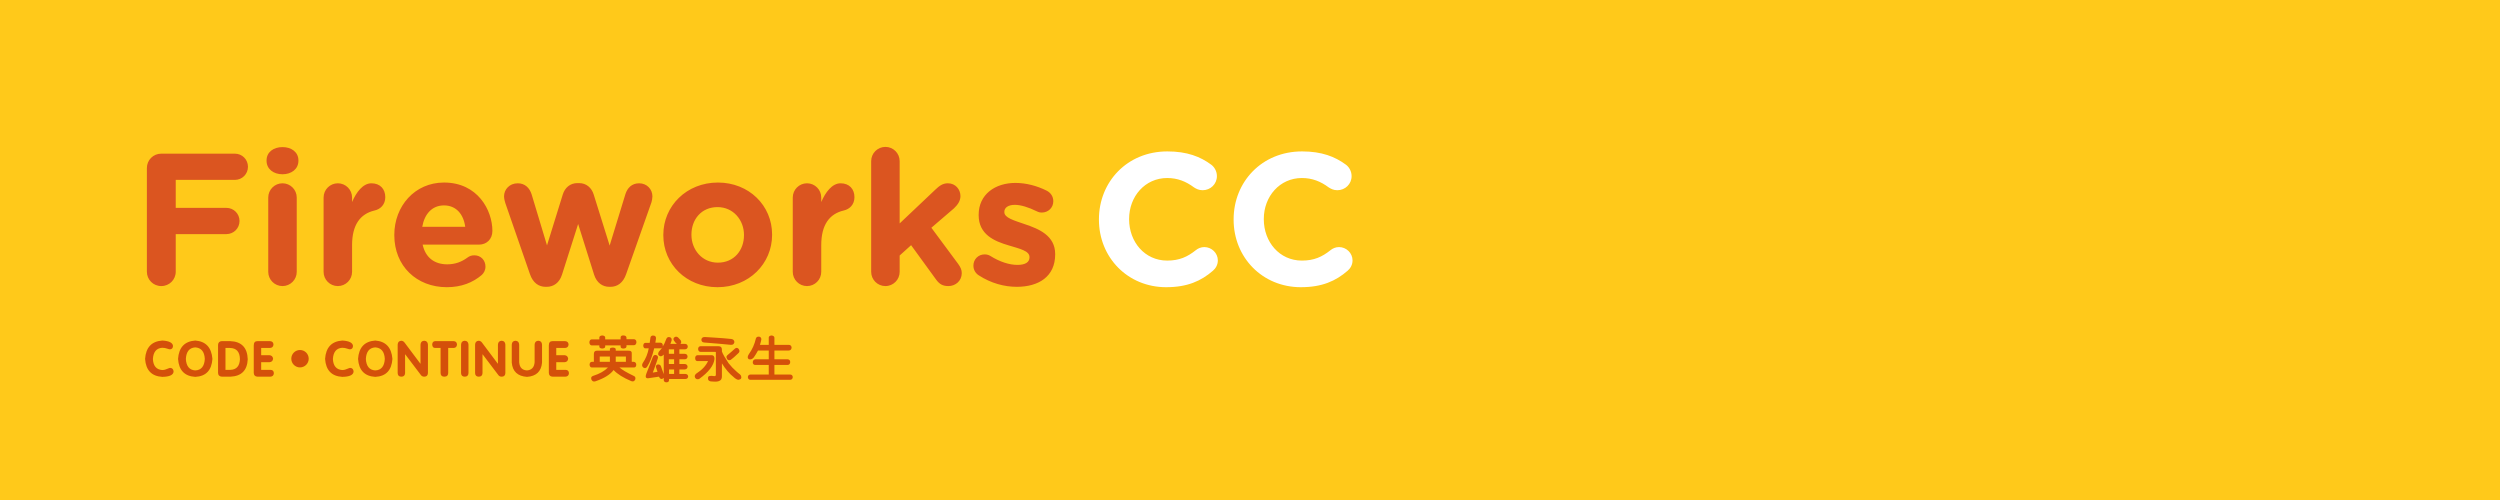 <?xml version="1.0" encoding="UTF-8" standalone="no"?><!DOCTYPE svg PUBLIC "-//W3C//DTD SVG 1.1//EN" "http://www.w3.org/Graphics/SVG/1.1/DTD/svg11.dtd"><svg width="100%" height="100%" viewBox="0 0 800 160" version="1.1" xmlns="http://www.w3.org/2000/svg" xmlns:xlink="http://www.w3.org/1999/xlink" xml:space="preserve" style="fill-rule:evenodd;clip-rule:evenodd;stroke-linejoin:round;stroke-miterlimit:1.414;"><rect id="FwCC" x="0" y="0" width="800" height="160" style="fill:#ffc91a;"/><path d="M135.244,78.276c0.901,4.147 3.782,6.31 7.864,6.31c2.521,0 4.622,-0.781 6.483,-2.163c0.659,-0.481 1.259,-0.722 2.219,-0.722c2.039,0 3.539,1.563 3.539,3.605c0,1.199 -0.54,2.099 -1.2,2.698c-2.819,2.399 -6.479,3.898 -11.161,3.898c-9.665,0 -16.808,-6.776 -16.808,-16.624l0,-0.12c0,-9.188 6.543,-16.745 15.908,-16.745c10.741,0 15.48,8.819 15.48,15.486c0,2.638 -1.859,4.377 -4.259,4.377l-18.065,0Zm94.363,13.626c10.028,0 17.465,-7.496 17.465,-16.744l0,-0.12c0,-9.248 -7.377,-16.625 -17.344,-16.625c-10.028,0 -17.465,7.497 -17.465,16.745l0,0.12c0,9.248 7.377,16.624 17.344,16.624Zm-44.302,-33.309c2.341,0 4.022,1.501 4.682,3.661l5.102,16.325l5.042,-16.445c0.6,-1.92 1.98,-3.481 4.381,-3.481c2.521,0 4.261,1.921 4.261,4.202c0,0.6 -0.179,1.44 -0.3,1.86l-8.102,22.986c-0.961,2.821 -2.821,4.081 -5.042,4.081l-0.3,0c-2.221,0 -4.082,-1.26 -4.922,-3.901l-5.102,-16.204l-5.161,16.204c-0.841,2.641 -2.701,3.901 -4.922,3.901l-0.3,0c-2.221,0 -4.082,-1.26 -5.042,-4.081l-7.863,-22.686c-0.18,-0.54 -0.42,-1.44 -0.42,-2.22c0,-2.101 1.681,-4.142 4.382,-4.142c2.28,0 3.781,1.441 4.441,3.541l4.922,16.325l5.042,-16.265c0.66,-2.16 2.34,-3.661 4.681,-3.661l0.54,0Zm140.05,33.189c6.965,0 12.303,-3.238 12.303,-10.379l0,-0.12c0,-5.885 -5.218,-8.047 -9.719,-9.548c-3.485,-1.201 -6.549,-2.042 -6.549,-3.844l0,-0.12c0,-1.261 1.141,-2.222 3.364,-2.222c1.923,0 4.387,0.781 6.966,2.042c0.6,0.3 1.02,0.42 1.679,0.42c2.04,0 3.659,-1.561 3.659,-3.601c0,-1.559 -0.84,-2.759 -2.159,-3.418c-3.119,-1.559 -6.6,-2.459 -9.964,-2.459c-6.484,0 -11.762,3.658 -11.762,10.199l0,0.12c0,6.246 5.098,8.348 9.599,9.669c3.545,1.081 6.669,1.741 6.669,3.723l0,0.12c0,1.442 -1.202,2.402 -3.845,2.402c-2.584,0 -5.646,-0.96 -8.705,-2.882c-0.479,-0.3 -1.139,-0.481 -1.799,-0.481c-2.039,0 -3.6,1.562 -3.6,3.603c0,1.439 0.781,2.519 1.741,3.118c3.898,2.519 8.157,3.658 12.122,3.658Zm-250.208,-42.613c2.341,0 4.202,1.859 4.202,4.198c0,2.339 -1.861,4.198 -4.202,4.198l-18.91,0l0,8.952l16.208,0c2.341,0 4.202,1.86 4.202,4.199c0,2.339 -1.861,4.198 -4.202,4.198l-16.208,0l0,12.006c0,2.581 -2.039,4.622 -4.618,4.622c-2.58,0 -4.619,-2.041 -4.619,-4.622l0,-33.133c0,-2.579 2.039,-4.618 4.619,-4.618l23.528,0Zm10.692,37.812c0,2.521 2.04,4.561 4.559,4.561c2.519,0 4.558,-2.04 4.558,-4.561l0,-23.766c0,-2.521 -2.039,-4.562 -4.558,-4.562c-2.519,0 -4.559,2.041 -4.559,4.562l0,23.766Zm17.709,0c0,2.521 2.04,4.561 4.559,4.561c2.519,0 4.558,-2.04 4.558,-4.561l0,-8.522c0,-6.482 2.582,-10.023 7.204,-11.103c1.861,-0.42 3.422,-1.861 3.422,-4.261c0,-2.581 -1.621,-4.442 -4.443,-4.442c-2.701,0 -4.862,2.881 -6.183,6.002l0,-1.44c0,-2.521 -2.039,-4.562 -4.558,-4.562c-2.519,0 -4.559,2.041 -4.559,4.562l0,23.766Zm150.135,0c0,2.521 2.04,4.561 4.559,4.561c2.519,0 4.558,-2.04 4.558,-4.561l0,-8.522c0,-6.482 2.582,-10.023 7.204,-11.103c1.861,-0.42 3.422,-1.861 3.422,-4.261c0,-2.581 -1.621,-4.442 -4.443,-4.442c-2.701,0 -4.862,2.881 -6.183,6.002l0,-1.44c0,-2.521 -2.039,-4.562 -4.558,-4.562c-2.519,0 -4.559,2.041 -4.559,4.562l0,23.766Zm25.093,0c0,2.521 2.039,4.561 4.558,4.561c2.52,0 4.559,-2.04 4.559,-4.561l0,-5.221l3.662,-3.301l7.984,10.983c1.08,1.5 2.161,2.1 3.962,2.1c2.281,0 4.262,-1.68 4.262,-4.141c0,-1.02 -0.36,-1.86 -1.141,-2.941l-8.584,-11.583l7.204,-6.181c1.26,-1.201 2.101,-2.401 2.101,-3.962c0,-2.1 -1.561,-4.081 -4.022,-4.081c-1.621,0 -2.702,0.781 -4.022,2.041l-11.406,10.803l0,-19.927c0,-2.521 -2.039,-4.562 -4.559,-4.562c-2.519,0 -4.558,2.041 -4.558,4.562l0,35.411Zm-49.048,-2.935c-5.045,0 -8.468,-4.144 -8.468,-8.888l0,-0.12c0,-4.745 3.123,-8.768 8.347,-8.768c5.045,0 8.468,4.143 8.468,8.888l0,0.12c0,4.744 -3.123,8.768 -8.347,8.768Zm-80.857,-11.466c-0.54,-4.086 -2.942,-6.851 -6.787,-6.851c-3.781,0 -6.242,2.705 -6.962,6.851l13.749,0Zm-63.572,-21.134c0,2.639 2.22,4.318 5.099,4.318c2.879,0 5.099,-1.679 5.099,-4.318l0,-0.12c0,-2.639 -2.22,-4.258 -5.099,-4.258c-2.879,0 -5.099,1.619 -5.099,4.258l0,0.12Z" style="fill:#db5520;"/><path d="M373.201,91.902c6.723,0 11.166,-1.979 14.947,-5.278c0.841,-0.719 1.561,-1.859 1.561,-3.298c0,-2.342 -1.981,-4.264 -4.322,-4.264c-1.08,0 -2.041,0.421 -2.761,1.021c-2.642,2.102 -5.223,3.303 -9.125,3.303c-7.203,0 -12.186,-6.005 -12.186,-13.211l0,-0.12c0,-7.206 5.103,-13.09 12.186,-13.09c3.302,0 6.003,1.081 8.584,3.002c0.661,0.421 1.501,0.901 2.762,0.901c2.521,0 4.562,-1.982 4.562,-4.503c0,-1.619 -0.84,-2.939 -1.801,-3.658c-3.482,-2.579 -7.744,-4.259 -14.047,-4.259c-12.906,0 -21.903,9.778 -21.903,21.727l0,0.12c0,12.07 9.177,21.607 21.543,21.607Zm43.102,0c6.723,0 11.165,-1.979 14.947,-5.278c0.84,-0.719 1.561,-1.859 1.561,-3.298c0,-2.342 -1.981,-4.264 -4.322,-4.264c-1.081,0 -2.041,0.421 -2.762,1.021c-2.641,2.102 -5.222,3.303 -9.124,3.303c-7.204,0 -12.186,-6.005 -12.186,-13.211l0,-0.12c0,-7.206 5.102,-13.09 12.186,-13.09c3.301,0 6.003,1.081 8.584,3.002c0.66,0.421 1.501,0.901 2.761,0.901c2.522,0 4.563,-1.982 4.563,-4.503c0,-1.619 -0.841,-2.939 -1.801,-3.658c-3.482,-2.579 -7.744,-4.259 -14.047,-4.259c-12.906,0 -21.904,9.778 -21.904,21.727l0,0.12c0,12.07 9.178,21.607 21.544,21.607Z" style="fill:#fff;"/><path d="M206.464,109.724l1.438,0c0.041,-0.209 0.083,-0.5 0.125,-0.875c0.041,-0.375 0.083,-0.667 0.125,-0.875c0.125,-0.5 0.521,-0.688 1.187,-0.563c0.459,0.125 0.646,0.479 0.563,1.063l-0.188,1.187l1.688,0c0.541,0.083 0.771,0.479 0.687,1.188c0.334,-0.459 0.709,-1.25 1.125,-2.375c0.209,-0.542 0.604,-0.73 1.188,-0.563c0.458,0.167 0.625,0.542 0.5,1.125c-0.084,0.292 -0.209,0.625 -0.375,1l2.125,0c-0.292,-0.125 -0.625,-0.479 -1,-1.062c-0.25,-0.417 -0.188,-0.771 0.187,-1.063c0.375,-0.25 0.75,-0.229 1.125,0.063c0.584,0.583 0.896,0.937 0.938,1.062c0.166,0.458 0.104,0.792 -0.188,1l1.5,0c0.542,0.042 0.834,0.333 0.875,0.875c-0.041,0.542 -0.333,0.833 -0.875,0.875l-1.812,0l0,1.438l1.75,0c0.541,0.041 0.833,0.333 0.875,0.875c-0.042,0.541 -0.334,0.833 -0.875,0.875l-1.75,0l0,1.5l1.687,0c0.584,0.041 0.896,0.333 0.938,0.875c-0.042,0.541 -0.354,0.833 -0.938,0.875l-1.687,0l0,1.437l1.937,0c0.542,0.042 0.834,0.313 0.875,0.813c-0.041,0.5 -0.333,0.77 -0.875,0.812l-5.25,0l0,0.438c-0.041,0.416 -0.333,0.625 -0.875,0.625c-0.5,-0.042 -0.771,-0.271 -0.812,-0.688l0,-0.75c-0.625,0.583 -1.146,0.458 -1.563,-0.375c-1.125,0.167 -2.25,0.333 -3.375,0.5c-0.833,0.083 -1.041,-0.417 -0.625,-1.5c0.209,-0.583 0.625,-1.646 1.25,-3.187c0.459,-1.125 0.729,-1.834 0.813,-2.125c0.208,-0.5 0.541,-0.709 1,-0.625c0.541,0.166 0.75,0.5 0.625,1c-0.209,0.708 -0.604,1.854 -1.188,3.437c-0.208,0.542 -0.354,0.938 -0.437,1.188l1.5,-0.25c-0.125,-0.375 -0.271,-0.813 -0.438,-1.313c-0.166,-0.458 -0.041,-0.792 0.375,-1c0.5,-0.125 0.875,0.021 1.125,0.438c0.25,0.666 0.563,1.541 0.938,2.625l0,-6.25c-0.209,0.25 -0.5,0.437 -0.875,0.562c-0.917,-0.167 -1.146,-0.667 -0.688,-1.5c0.459,-0.5 0.834,-0.979 1.125,-1.437c-0.166,0.25 -0.416,0.375 -0.75,0.375l-1.875,0c-0.625,2.583 -1.375,4.541 -2.25,5.875c-0.333,0.5 -0.75,0.583 -1.25,0.25c-0.416,-0.375 -0.479,-0.834 -0.187,-1.375c1,-1.459 1.646,-3.042 1.937,-4.75l-1.125,0c-0.375,-0.042 -0.583,-0.334 -0.625,-0.875c0.042,-0.542 0.25,-0.834 0.625,-0.875Zm17.675,2.875c-0.458,-0.042 -0.708,-0.355 -0.75,-0.938c0.042,-0.542 0.292,-0.833 0.75,-0.875l5.75,0c0.75,0 1.125,0.375 1.125,1.125l0,0.563c0.25,0.75 0.959,2 2.125,3.75c0.792,1 1.646,1.895 2.563,2.687c0.083,0.083 0.229,0.208 0.437,0.375c0.542,0.375 0.875,0.708 1,1c0.25,0.708 -0.021,1.125 -0.812,1.25c-0.375,0 -0.854,-0.25 -1.438,-0.75c-0.041,-0.042 -0.083,-0.083 -0.125,-0.125c-1.333,-1.042 -2.583,-2.5 -3.75,-4.375l0,4.125c0,0.75 -0.25,1.229 -0.75,1.438c-0.416,0.25 -1.104,0.333 -2.062,0.25c-1.209,0.041 -1.75,-0.355 -1.625,-1.188c-0.042,-0.583 0.604,-0.771 1.937,-0.562c0.417,0.083 0.604,-0.125 0.563,-0.625l0,-6.938c0,-0.125 -0.063,-0.187 -0.188,-0.187l-4.75,0Zm-25.912,5c0.875,0.75 2.354,1.625 4.437,2.625c0.584,0.208 0.792,0.604 0.625,1.187c-0.25,0.583 -0.666,0.771 -1.25,0.563c-2.583,-1.084 -4.479,-2.271 -5.687,-3.563c-1.084,1.458 -3.042,2.667 -5.875,3.625c-0.584,0.167 -1,-0.042 -1.25,-0.625c-0.167,-0.583 0.021,-0.958 0.562,-1.125c2.084,-0.667 3.667,-1.562 4.75,-2.687l-5.187,0c-0.417,-0.042 -0.646,-0.355 -0.688,-0.938c0.042,-0.542 0.271,-0.833 0.688,-0.875l0.687,0l0,-2.5c0,-0.708 0.313,-1.062 0.938,-1.062l4.187,0l0,-0.563c0.042,-0.292 0.375,-0.437 1,-0.437c0.542,0.041 0.834,0.208 0.875,0.5l0,0.5l4.063,0c0.791,-0.042 1.146,0.312 1.062,1.062l0,2.5l0.625,0c0.5,0.042 0.771,0.333 0.813,0.875c0,0.583 -0.229,0.896 -0.688,0.938l-4.687,0Zm54.65,3.937l-12.813,0c-0.458,-0.042 -0.708,-0.333 -0.75,-0.875c0.042,-0.5 0.313,-0.771 0.813,-0.812l5.875,0l0,-3.063l-4.375,0c-0.5,-0.042 -0.75,-0.354 -0.75,-0.937c0.083,-0.542 0.375,-0.834 0.875,-0.875l4.25,0l0,-2.813l-3.438,0c-0.416,0.792 -0.875,1.542 -1.375,2.25c-0.541,0.583 -1.083,0.75 -1.625,0.5c-0.416,-0.333 -0.396,-0.854 0.063,-1.562c1.083,-1.5 1.833,-3.167 2.25,-5c0.125,-0.459 0.479,-0.667 1.062,-0.625c0.5,0.125 0.729,0.437 0.688,0.937c-0.042,0.167 -0.104,0.438 -0.188,0.813c-0.125,0.375 -0.208,0.666 -0.25,0.875l2.813,0l0,-2.375c0.041,-0.375 0.354,-0.584 0.937,-0.625c0.542,0.083 0.834,0.312 0.875,0.687l0,2.313l4.625,0c0.542,0.041 0.834,0.333 0.875,0.875c-0.041,0.583 -0.333,0.895 -0.875,0.937l-4.625,0l0,2.813l4.25,0c0.5,0.041 0.771,0.333 0.813,0.875c-0.042,0.583 -0.313,0.895 -0.813,0.937l-4.25,0l0,3.063l5.063,0c0.5,0.041 0.771,0.312 0.812,0.812c-0.041,0.542 -0.312,0.833 -0.812,0.875Zm-29.8,-6c-0.417,-0.042 -0.625,-0.375 -0.625,-1c0.041,-0.542 0.291,-0.833 0.75,-0.875l4.562,0c0.584,0 0.875,0.396 0.875,1.188c-0.208,2.083 -1.854,4.229 -4.937,6.437c-0.584,0.167 -1,0.042 -1.25,-0.375c-0.25,-0.5 -0.146,-0.937 0.312,-1.312c0,0 0.021,-0.021 0.063,-0.063c1.833,-1.167 3.083,-2.5 3.75,-4l-3.5,0Zm-176.65,-0.687c0.25,-3.667 2.083,-5.625 5.5,-5.875c2.208,0.125 3.354,0.708 3.437,1.75c-0.041,0.666 -0.354,1.02 -0.937,1.062c-0.209,0 -0.479,-0.062 -0.813,-0.187c-0.583,-0.209 -1.146,-0.313 -1.687,-0.313c-1.875,0.125 -2.875,1.333 -3,3.625c0.125,2.208 1.125,3.375 3,3.5c0.541,0 1.125,-0.146 1.75,-0.437c0.375,-0.167 0.646,-0.25 0.812,-0.25c0.625,0.041 0.979,0.416 1.063,1.125c-0.042,1.125 -1.25,1.708 -3.625,1.75c-3.417,-0.209 -5.25,-2.125 -5.5,-5.75Zm57.6,0c0.25,-3.667 2.083,-5.625 5.5,-5.875c2.208,0.125 3.354,0.708 3.437,1.75c-0.041,0.666 -0.354,1.02 -0.937,1.062c-0.209,0 -0.479,-0.062 -0.813,-0.187c-0.583,-0.209 -1.146,-0.313 -1.687,-0.313c-1.875,0.125 -2.875,1.333 -3,3.625c0.125,2.208 1.125,3.375 3,3.5c0.541,0 1.125,-0.146 1.75,-0.437c0.375,-0.167 0.646,-0.25 0.812,-0.25c0.625,0.041 0.979,0.416 1.063,1.125c-0.042,1.125 -1.25,1.708 -3.625,1.75c-3.417,-0.209 -5.25,-2.125 -5.5,-5.75Zm16.05,5.75c-3.417,-0.209 -5.25,-2.125 -5.5,-5.75c0.25,-3.667 2.083,-5.625 5.5,-5.875c3.375,0.25 5.208,2.208 5.5,5.875c-0.25,3.666 -2.084,5.583 -5.5,5.75Zm-57.6,0c-3.417,-0.209 -5.25,-2.125 -5.5,-5.75c0.25,-3.667 2.083,-5.625 5.5,-5.875c3.375,0.25 5.208,2.208 5.5,5.875c-0.25,3.666 -2.084,5.583 -5.5,5.75Zm101.287,-4.563l0,-5.75c0.042,-0.792 0.438,-1.208 1.188,-1.25c0.75,0.042 1.146,0.458 1.187,1.25l0,5.625c0.125,1.667 0.959,2.542 2.5,2.625c1.5,-0.125 2.313,-1 2.438,-2.625l0,-5.625c0.041,-0.792 0.437,-1.208 1.187,-1.25c0.75,0.042 1.146,0.458 1.188,1.25l0,5.75c-0.25,2.833 -1.854,4.354 -4.813,4.563c-3,-0.209 -4.625,-1.73 -4.875,-4.563Zm-77.25,4.5l-4.125,0c-0.75,-0.042 -1.146,-0.437 -1.187,-1.187l0,-8.813c0,-0.917 0.396,-1.375 1.187,-1.375l4,0c0.709,0.042 1.084,0.396 1.125,1.063c-0.041,0.708 -0.416,1.083 -1.125,1.125l-2.812,0l0,2.312l2.625,0c0.708,0.042 1.104,0.417 1.187,1.125c-0.083,0.708 -0.479,1.083 -1.187,1.125l-2.625,0l0,2.438l2.937,0c0.709,0 1.084,0.354 1.125,1.062c-0.041,0.708 -0.416,1.083 -1.125,1.125Zm65.513,-1.125l0,-9.125c0.041,-0.792 0.437,-1.208 1.187,-1.25c0.417,0.042 0.75,0.229 1,0.563l5.063,6.75l0.062,0l0,-6.063c0.042,-0.792 0.438,-1.208 1.188,-1.25c0.75,0.042 1.146,0.458 1.187,1.25l0,9.125c-0.041,0.75 -0.437,1.125 -1.187,1.125c-0.417,0 -0.75,-0.146 -1,-0.437l-5.063,-6.688l-0.062,0l0,6c-0.042,0.75 -0.438,1.125 -1.188,1.125c-0.75,0 -1.146,-0.375 -1.187,-1.125Zm-78.25,1.125l-2.75,0c-0.792,-0.042 -1.209,-0.437 -1.25,-1.187l0,-9c0.041,-0.75 0.437,-1.146 1.187,-1.188l2.688,0c3.625,0.125 5.5,2.063 5.625,5.813c-0.167,3.541 -2,5.395 -5.5,5.562Zm55.85,-7.125l0,6c-0.042,0.75 -0.438,1.125 -1.188,1.125c-0.75,0 -1.146,-0.375 -1.187,-1.125l0,-9.125c0.041,-0.792 0.437,-1.208 1.187,-1.25c0.417,0.042 0.75,0.229 1,0.563l5.063,6.75l0.062,0l0,-6.063c0.042,-0.792 0.438,-1.208 1.188,-1.25c0.75,0.042 1.146,0.458 1.187,1.25l0,9.125c-0.041,0.75 -0.437,1.125 -1.187,1.125c-0.417,0 -0.75,-0.146 -1,-0.437l-5.063,-6.688l-0.062,0Zm11.362,6l0,-8.062l-1.75,0c-0.583,0 -0.896,-0.375 -0.937,-1.125c0.041,-0.667 0.354,-1.021 0.937,-1.063l5.938,0c0.666,0.042 1.021,0.396 1.062,1.063c-0.041,0.708 -0.396,1.083 -1.062,1.125l-1.75,0l0,8.062c-0.042,0.75 -0.459,1.125 -1.25,1.125c-0.75,0 -1.146,-0.375 -1.188,-1.125Zm6.55,0l0,-9.125c0.042,-0.792 0.438,-1.208 1.188,-1.25c0.75,0.042 1.146,0.458 1.187,1.25l0,9.125c-0.041,0.75 -0.437,1.125 -1.187,1.125c-0.75,0 -1.146,-0.375 -1.188,-1.125Zm33.4,1.125l-4.125,0c-0.75,-0.042 -1.146,-0.437 -1.187,-1.187l0,-8.813c0,-0.917 0.396,-1.375 1.187,-1.375l4,0c0.709,0.042 1.084,0.396 1.125,1.063c-0.041,0.708 -0.416,1.083 -1.125,1.125l-2.812,0l0,2.312l2.625,0c0.708,0.042 1.104,0.417 1.187,1.125c-0.083,0.708 -0.479,1.083 -1.187,1.125l-2.625,0l0,2.438l2.937,0c0.709,0 1.084,0.354 1.125,1.062c-0.041,0.708 -0.416,1.083 -1.125,1.125Zm34.775,-2.312l-1.625,0l0,1.437l1.625,0l0,-1.437Zm-153.237,0.312c1.916,-0.083 2.937,-1.312 3.062,-3.687c-0.125,-2.334 -1.146,-3.563 -3.062,-3.688c-1.875,0.125 -2.875,1.354 -3,3.688c0.125,2.333 1.125,3.562 3,3.687Zm57.6,0c1.916,-0.083 2.937,-1.312 3.062,-3.687c-0.125,-2.334 -1.146,-3.563 -3.062,-3.688c-1.875,0.125 -2.875,1.354 -3,3.688c0.125,2.333 1.125,3.562 3,3.687Zm-46.488,-7.187l-1.437,0l0,7l1.625,0c1.916,-0.084 2.916,-1.23 3,-3.438c-0.042,-2.333 -1.104,-3.521 -3.188,-3.562Zm22.411,0.651c1.538,0 2.786,1.248 2.786,2.786c0,1.538 -1.248,2.786 -2.786,2.786c-1.538,0 -2.786,-1.248 -2.786,-2.786c0,-1.538 1.248,-2.786 2.786,-2.786Zm119.714,2.974l-1.687,0l0,1.5l1.687,0l0,-1.5Zm-20.55,-0.875l-3.25,0l0,1.687l3.25,0l0,-1.687Zm5.125,0l-3.25,0l0,1.687l3.25,0l0,-1.687Zm32.163,0.187c0,-0.25 0.104,-0.458 0.312,-0.625c0.25,-0.208 0.667,-0.562 1.25,-1.062c0.5,-0.459 0.875,-0.792 1.125,-1c0.417,-0.375 0.813,-0.375 1.188,0c0.375,0.5 0.396,0.937 0.062,1.312c-1.166,1.125 -2.021,1.875 -2.562,2.25c-0.709,0.292 -1.167,0 -1.375,-0.875Zm-18.425,-1.062l1.687,0l0,-1.438l-1.687,0l0,1.438Zm-20.363,-2.688l0,0.438c-0.041,0.333 -0.354,0.52 -0.937,0.562c-0.584,-0.042 -0.896,-0.229 -0.938,-0.562l0,-0.438l-2.437,0c-0.459,-0.042 -0.709,-0.375 -0.75,-1c0.041,-0.583 0.291,-0.896 0.75,-0.937l2.437,0l0,-0.625c0.042,-0.375 0.354,-0.584 0.938,-0.625c0.583,0.041 0.896,0.25 0.937,0.625l0,0.625l4.938,0l0,-0.688c0.041,-0.417 0.375,-0.604 1,-0.562c0.541,0.041 0.833,0.27 0.875,0.687l0,0.5l2.375,0c0.5,0.042 0.771,0.354 0.812,0.938c-0.041,0.625 -0.312,0.958 -0.812,1l-2.375,0l0,0.437c-0.042,0.375 -0.354,0.583 -0.938,0.625c-0.583,0 -0.896,-0.187 -0.937,-0.562l0,-0.438l-4.938,0Zm31.6,-0.937c-0.583,-0.084 -0.854,-0.417 -0.812,-1c0.083,-0.5 0.437,-0.75 1.062,-0.75c0.5,0.041 1.229,0.083 2.188,0.125c2.791,0.166 4.896,0.333 6.312,0.5c0.625,0.083 0.959,0.416 1,1c-0.125,0.625 -0.5,0.916 -1.125,0.875c-0.416,-0.042 -1.083,-0.105 -2,-0.188c-0.916,-0.083 -1.604,-0.146 -2.062,-0.187c-1.5,-0.125 -3.021,-0.25 -4.563,-0.375Z" style="fill:#b80000;fill-opacity:0.6;"/></svg>